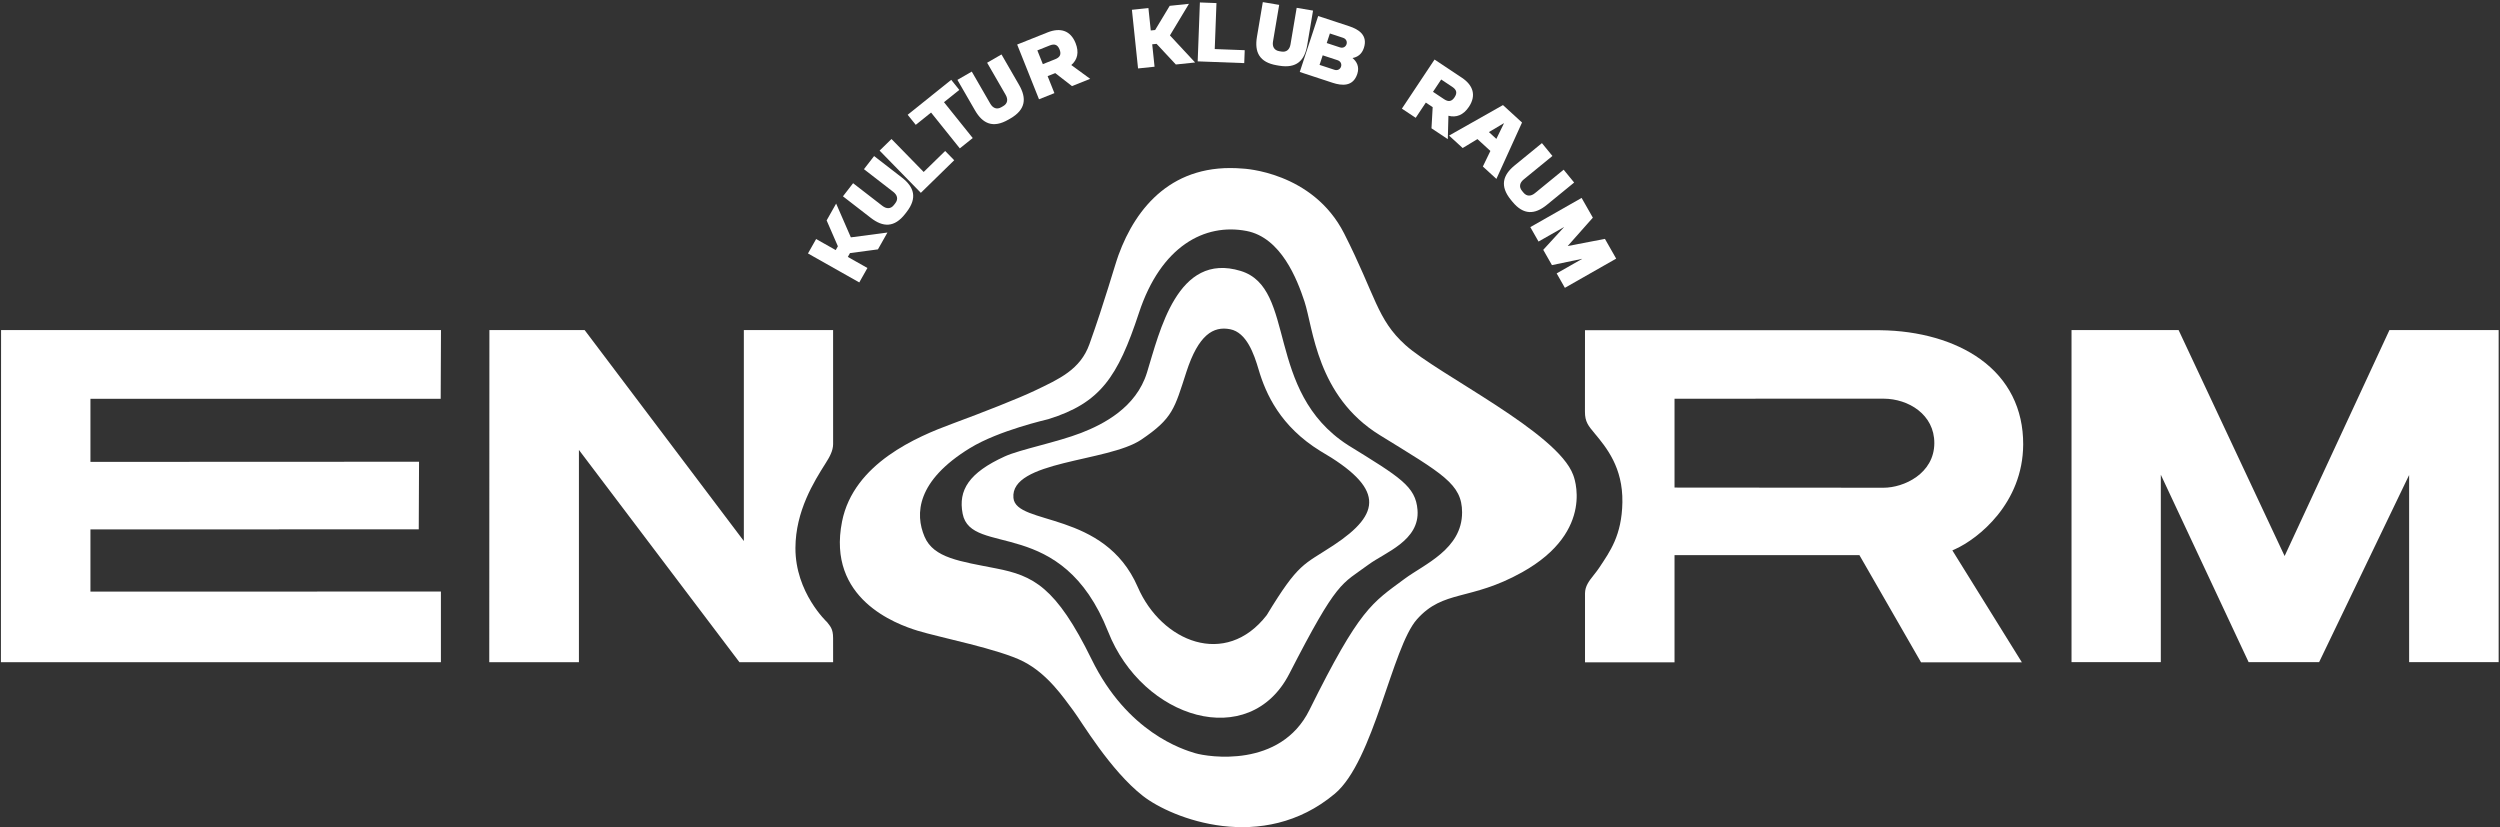 <?xml version="1.0" encoding="UTF-8" standalone="no"?> <svg xmlns="http://www.w3.org/2000/svg" xmlns:xlink="http://www.w3.org/1999/xlink" xmlns:serif="http://www.serif.com/" width="813px" height="269px" version="1.1" xml:space="preserve" style="fill-rule:evenodd;clip-rule:evenodd;stroke-linejoin:round;stroke-miterlimit:2;"><rect width="100%" height="100%" fill="#333333" stroke="none"/> <g transform="matrix(1,0,0,1,-13139,-2058)"> <g transform="matrix(4.167,0,0,4.167,11839.1,0)"> <g transform="matrix(0.118,-0.209,0.209,0.118,284.849,390.49)"> <g transform="matrix(26.421,0,0,26.421,-262.2,598.57)"> <path d="M0.204,-0.277L0.258,-0.277L0.467,-0L0.705,-0L0.432,-0.363L0.705,-0.725L0.467,-0.725L0.258,-0.448L0.204,-0.448L0.204,-0.725L0,-0.725L0,-0L0.204,-0L0.204,-0.277Z" style="fill:white;fill-rule:nonzero;"></path> </g> </g> <g transform="matrix(0.147,-0.19,0.19,0.147,286.85,387.028)"> <g transform="matrix(26.422,0,0,26.422,-170.732,629.598)"> <path d="M0.422,-0.269C0.422,-0.207 0.391,-0.164 0.327,-0.164L0.299,-0.164C0.235,-0.164 0.204,-0.207 0.204,-0.269L0.204,-0.725L0,-0.725L0,-0.292C0,-0.103 0.08,0.012 0.299,0.012L0.327,0.012C0.546,0.012 0.626,-0.103 0.626,-0.292L0.626,-0.725L0.422,-0.725L0.422,-0.269Z" style="fill:white;fill-rule:nonzero;"></path> </g> </g> <g transform="matrix(0.172,-0.168,0.168,0.172,289.183,384.075)"> <g transform="matrix(26.422,0,0,26.422,-81.283,646.505)"> <path d="M0.573,-0.159L0.204,-0.159L0.204,-0.725L0,-0.725L0,-0L0.573,-0L0.573,-0.159Z" style="fill:white;fill-rule:nonzero;"></path> </g> </g> <g transform="matrix(0.187,-0.15,0.15,0.187,290.854,382.371)"> <g transform="matrix(26.421,0,0,26.421,-15.286,651.102)"> <path d="M0.242,-0L0.446,-0L0.446,-0.566L0.688,-0.566L0.688,-0.725L0,-0.725L0,-0.566L0.242,-0.566L0.242,-0Z" style="fill:white;fill-rule:nonzero;"></path> </g> </g> <g transform="matrix(0.208,-0.12,0.12,0.208,294.078,379.844)"> <g transform="matrix(26.422,0,0,26.422,83.7,645.667)"> <path d="M0.422,-0.269C0.422,-0.207 0.391,-0.164 0.327,-0.164L0.299,-0.164C0.235,-0.164 0.204,-0.207 0.204,-0.269L0.204,-0.725L0,-0.725L0,-0.292C0,-0.103 0.08,0.012 0.299,0.012L0.327,0.012C0.546,0.012 0.626,-0.103 0.626,-0.292L0.626,-0.725L0.422,-0.725L0.422,-0.269Z" style="fill:white;fill-rule:nonzero;"></path> </g> </g> <g transform="matrix(0.223,-0.089,0.089,0.223,297.372,377.959)"> <g transform="matrix(26.422,0,0,26.422,179.127,626.061)"> <path d="M0.204,-0.225L0.305,-0.225L0.437,-0L0.678,-0L0.525,-0.244C0.619,-0.276 0.674,-0.352 0.674,-0.475C0.674,-0.643 0.571,-0.724 0.406,-0.725L0,-0.725L0,-0L0.204,-0L0.204,-0.225ZM0.204,-0.566L0.368,-0.566C0.433,-0.566 0.462,-0.538 0.462,-0.475C0.462,-0.412 0.433,-0.384 0.368,-0.384L0.204,-0.384L0.204,-0.566Z" style="fill:white;fill-rule:nonzero;"></path> </g> </g> <g transform="matrix(0.239,-0.025,0.025,0.239,304.192,375.762)"> <g transform="matrix(26.421,0,0,26.421,346.254,552.789)"> <path d="M0.204,-0.277L0.258,-0.277L0.467,-0L0.705,-0L0.432,-0.363L0.705,-0.725L0.467,-0.725L0.258,-0.448L0.204,-0.448L0.204,-0.725L0,-0.725L0,-0L0.204,-0L0.204,-0.277Z" style="fill:white;fill-rule:nonzero;"></path> </g> </g> <g transform="matrix(0.24,0.009,-0.009,0.24,308.26,375.381)"> <g transform="matrix(26.422,0,0,26.422,423.502,497.821)"> <path d="M0.573,-0.159L0.204,-0.159L0.204,-0.725L0,-0.725L0,-0L0.573,-0L0.573,-0.159Z" style="fill:white;fill-rule:nonzero;"></path> </g> </g> <g transform="matrix(0.237,0.04,-0.04,0.237,311.665,375.515)"> <g transform="matrix(26.422,0,0,26.422,487.559,436.995)"> <path d="M0.422,-0.269C0.422,-0.207 0.391,-0.164 0.327,-0.164L0.299,-0.164C0.235,-0.164 0.204,-0.207 0.204,-0.269L0.204,-0.725L0,-0.725L0,-0.292C0,-0.103 0.08,0.012 0.299,0.012L0.327,0.012C0.546,0.012 0.626,-0.103 0.626,-0.292L0.626,-0.725L0.422,-0.725L0.422,-0.269Z" style="fill:white;fill-rule:nonzero;"></path> </g> </g> <g transform="matrix(0.228,0.075,-0.075,0.228,315.399,376.176)"> <g transform="matrix(26.422,0,0,26.422,548.359,360.505)"> <path d="M0.68,-0.198C0.68,-0.291 0.626,-0.341 0.563,-0.366C0.616,-0.395 0.657,-0.444 0.657,-0.527C0.657,-0.693 0.524,-0.725 0.402,-0.725L0,-0.725L0,-0L0.425,-0C0.547,-0 0.68,-0.032 0.68,-0.198ZM0.204,-0.566L0.374,-0.566C0.462,-0.566 0.462,-0.442 0.374,-0.442L0.204,-0.442L0.204,-0.566ZM0.204,-0.159L0.204,-0.283L0.396,-0.283C0.484,-0.283 0.484,-0.159 0.396,-0.159L0.204,-0.159Z" style="fill:white;fill-rule:nonzero;"></path> </g> </g> <g transform="matrix(0.2,0.133,-0.133,0.2,322.042,378.867)"> <g transform="matrix(26.422,0,0,26.422,629.018,199.161)"> <path d="M0.204,-0.225L0.305,-0.225L0.437,-0L0.678,-0L0.525,-0.244C0.619,-0.276 0.674,-0.352 0.674,-0.475C0.674,-0.643 0.571,-0.724 0.406,-0.725L0,-0.725L0,-0L0.204,-0L0.204,-0.225ZM0.204,-0.566L0.368,-0.566C0.433,-0.566 0.462,-0.538 0.462,-0.475C0.462,-0.412 0.433,-0.384 0.368,-0.384L0.204,-0.384L0.204,-0.566Z" style="fill:white;fill-rule:nonzero;"></path> </g> </g> <g transform="matrix(0.177,0.162,-0.162,0.177,325.336,381.084)"> <g transform="matrix(26.421,0,0,26.421,654.476,98.762)"> <path d="M0.257,-0.204L0.473,-0.204L0.534,-0L0.76,-0L0.524,-0.725L0.206,-0.725L-0.03,-0L0.197,-0L0.257,-0.204ZM0.364,-0.566L0.367,-0.566L0.427,-0.363L0.303,-0.363L0.364,-0.566Z" style="fill:white;fill-rule:nonzero;"></path> </g> </g> <g transform="matrix(0.152,0.186,-0.186,0.152,328.329,383.878)"> <g transform="matrix(26.421,0,0,26.421,664.462,3.248)"> <path d="M0.422,-0.269C0.422,-0.207 0.391,-0.164 0.327,-0.164L0.299,-0.164C0.235,-0.164 0.204,-0.207 0.204,-0.269L0.204,-0.725L0,-0.725L0,-0.292C0,-0.103 0.08,0.012 0.299,0.012L0.327,0.012C0.546,0.012 0.626,-0.103 0.626,-0.292L0.626,-0.725L0.422,-0.725L0.422,-0.269Z" style="fill:white;fill-rule:nonzero;"></path> </g> </g> <g transform="matrix(0.119,0.209,-0.209,0.119,330.769,386.855)"> <g transform="matrix(26.421,0,0,26.421,657.749,-106.881)"> <path d="M0.204,-0.36L0.205,-0.36L0.321,-0L0.537,-0L0.653,-0.36L0.654,-0.36L0.654,-0L0.858,-0L0.858,-0.725L0.579,-0.725L0.429,-0.284L0.279,-0.725L0,-0.725L0,-0L0.204,-0L0.204,-0.36Z" style="fill:white;fill-rule:nonzero;"></path> </g> </g> <g transform="matrix(1,0,0,1,0,471.835)"> <path d="M421.57,67.216C419.01,69.114 418.079,69.509 414.141,77.454C411.871,82.034 406.21,81.116 405.238,80.829C404.265,80.542 399.945,79.216 397.149,73.514C394.354,67.813 392.578,66.974 389.692,66.406C386.877,65.852 384.819,65.598 384.108,63.937C383.345,62.155 383.482,59.565 387.656,57.011C389.922,55.626 393.655,54.793 393.769,54.756C397.811,53.496 399.175,51.504 400.838,46.459C402.555,41.25 405.968,39.449 409.225,40.069C411.931,40.585 413.185,43.854 413.753,45.569C414.437,47.636 414.707,52.961 419.623,55.997C424.54,59.032 426.052,59.808 426.055,62.034C426.058,64.9 423.104,66.079 421.57,67.216M434.727,59.116C433.514,55.781 424.207,51.291 421.634,48.974C419.405,46.969 419.314,45.125 416.855,40.275C414.396,35.425 408.951,35.203 408.951,35.203C403.511,34.73 400.62,38.168 399.239,41.955C398.935,42.788 398.163,45.581 396.972,48.905C396.262,50.889 394.623,51.617 392.722,52.526C391.437,53.14 388.712,54.209 386.253,55.119C383.55,56.118 378.57,58.197 377.666,62.747C376.468,68.772 381.866,70.745 383.567,71.268C385.268,71.792 389.946,72.702 391.835,73.679C393.723,74.657 394.924,76.451 395.704,77.489C396.374,78.381 398.583,82.156 401.148,84.163C403.398,85.921 410.484,88.711 416.12,83.992C419.166,81.441 420.586,72.569 422.527,70.384C424.61,68.039 426.683,68.971 430.739,66.707C436.555,63.463 434.727,59.116 434.727,59.116" style="fill:white;fill-rule:nonzero;"></path> </g> <g transform="matrix(1,0,0,1,0,470.774)"> <path d="M416.025,65.659C413.668,67.215 413.322,66.973 410.809,71.113C407.597,75.261 402.595,73.194 400.742,68.917C398.137,62.905 391.239,64.147 391.041,61.964C390.777,59.049 398.429,59.169 401.018,57.418C403.486,55.75 403.606,55.012 404.54,52.13C405.481,49.233 406.641,48.541 407.957,48.801C409.234,49.053 409.815,50.724 410.173,51.939C410.739,53.867 411.885,56.387 414.986,58.301C419.984,61.189 419.806,63.163 416.025,65.659M422.576,62.904C422.431,61.058 421.223,60.359 417.132,57.833C410.623,53.62 413.171,45.594 408.775,44.251C403.822,42.738 402.451,48.997 401.46,52.192C400.618,54.909 398.064,56.217 396.342,56.885C394.43,57.628 391.56,58.182 390.374,58.722C387.566,60 386.722,61.36 387.077,63.194C387.738,66.611 394.813,63.239 398.433,72.408C401.122,79.221 409.45,81.763 412.572,75.687C416.365,68.3 416.622,68.747 418.753,67.168C420.029,66.222 422.765,65.301 422.576,62.904" style="fill:white;fill-rule:nonzero;"></path> </g> <g transform="matrix(1,0,0,1,0,469.923)"> <path d="M374.028,66.718C374.04,63.836 375.472,61.554 376.383,60.11C376.691,59.624 376.967,59.144 376.969,58.611L376.967,49.717L370.002,49.717L370.002,66.181L357.577,49.717L350.145,49.717L350.134,75.635L357.131,75.635L357.131,59.071L369.657,75.635L376.969,75.635L376.967,73.752C376.969,73.011 376.725,72.818 376.497,72.51C376.497,72.51 374.013,70.216 374.028,66.718" style="fill:white;fill-rule:nonzero;"></path> </g> <g transform="matrix(1,0,0,1,0,469.923)"> <path d="M312.035,49.717L312.023,75.636L346.36,75.635L346.36,70.124L319.202,70.125L319.009,70.125L319.009,65.273L319.202,65.273L344.631,65.268L344.654,59.992L319.203,60.003L319.009,60.003L319.009,55.08L319.202,55.08L346.343,55.081L346.366,49.717L312.035,49.717Z" style="fill:white;fill-rule:nonzero;"></path> </g> <g transform="matrix(1,0,0,1,0,469.945)"> <path d="M458.929,61.999L442.828,61.986L442.634,61.986L442.634,55.052L442.828,55.052L458.959,55.049C460.882,55.057 462.919,56.277 462.909,58.524C462.899,60.895 460.537,61.999 458.943,61.999L458.929,61.999ZM469.741,75.624L464.434,67.079L464.317,66.89L464.519,66.799C466.352,65.974 469.824,63.203 469.844,58.624C469.856,55.843 468.695,53.536 466.486,51.953C464.51,50.536 461.738,49.739 458.68,49.707L435.647,49.707L435.643,56.059C435.639,56.856 435.913,57.173 436.391,57.747C437.308,58.849 438.61,60.407 438.565,63.132C438.522,65.739 437.577,66.994 436.785,68.2C436.645,68.414 436.492,68.608 436.344,68.796C435.971,69.265 435.651,69.671 435.648,70.245L435.648,75.624L442.634,75.624L442.634,67.257L457.062,67.257L457.118,67.354L461.872,75.624L469.741,75.624Z" style="fill:white;fill-rule:nonzero;"></path> </g> <g transform="matrix(1,0,0,1,0,469.921)"> <path d="M498.427,49.719L490.422,66.975L490.247,67.352L490.069,66.976L481.973,49.719L473.616,49.719L473.616,75.636L480.585,75.636L480.585,61.009L487.438,75.636L492.938,75.636L499.964,61.029L499.964,75.636L506.95,75.636L506.95,49.719L498.427,49.719Z" style="fill:white;fill-rule:nonzero;"></path> </g> </g> </g> </svg> 